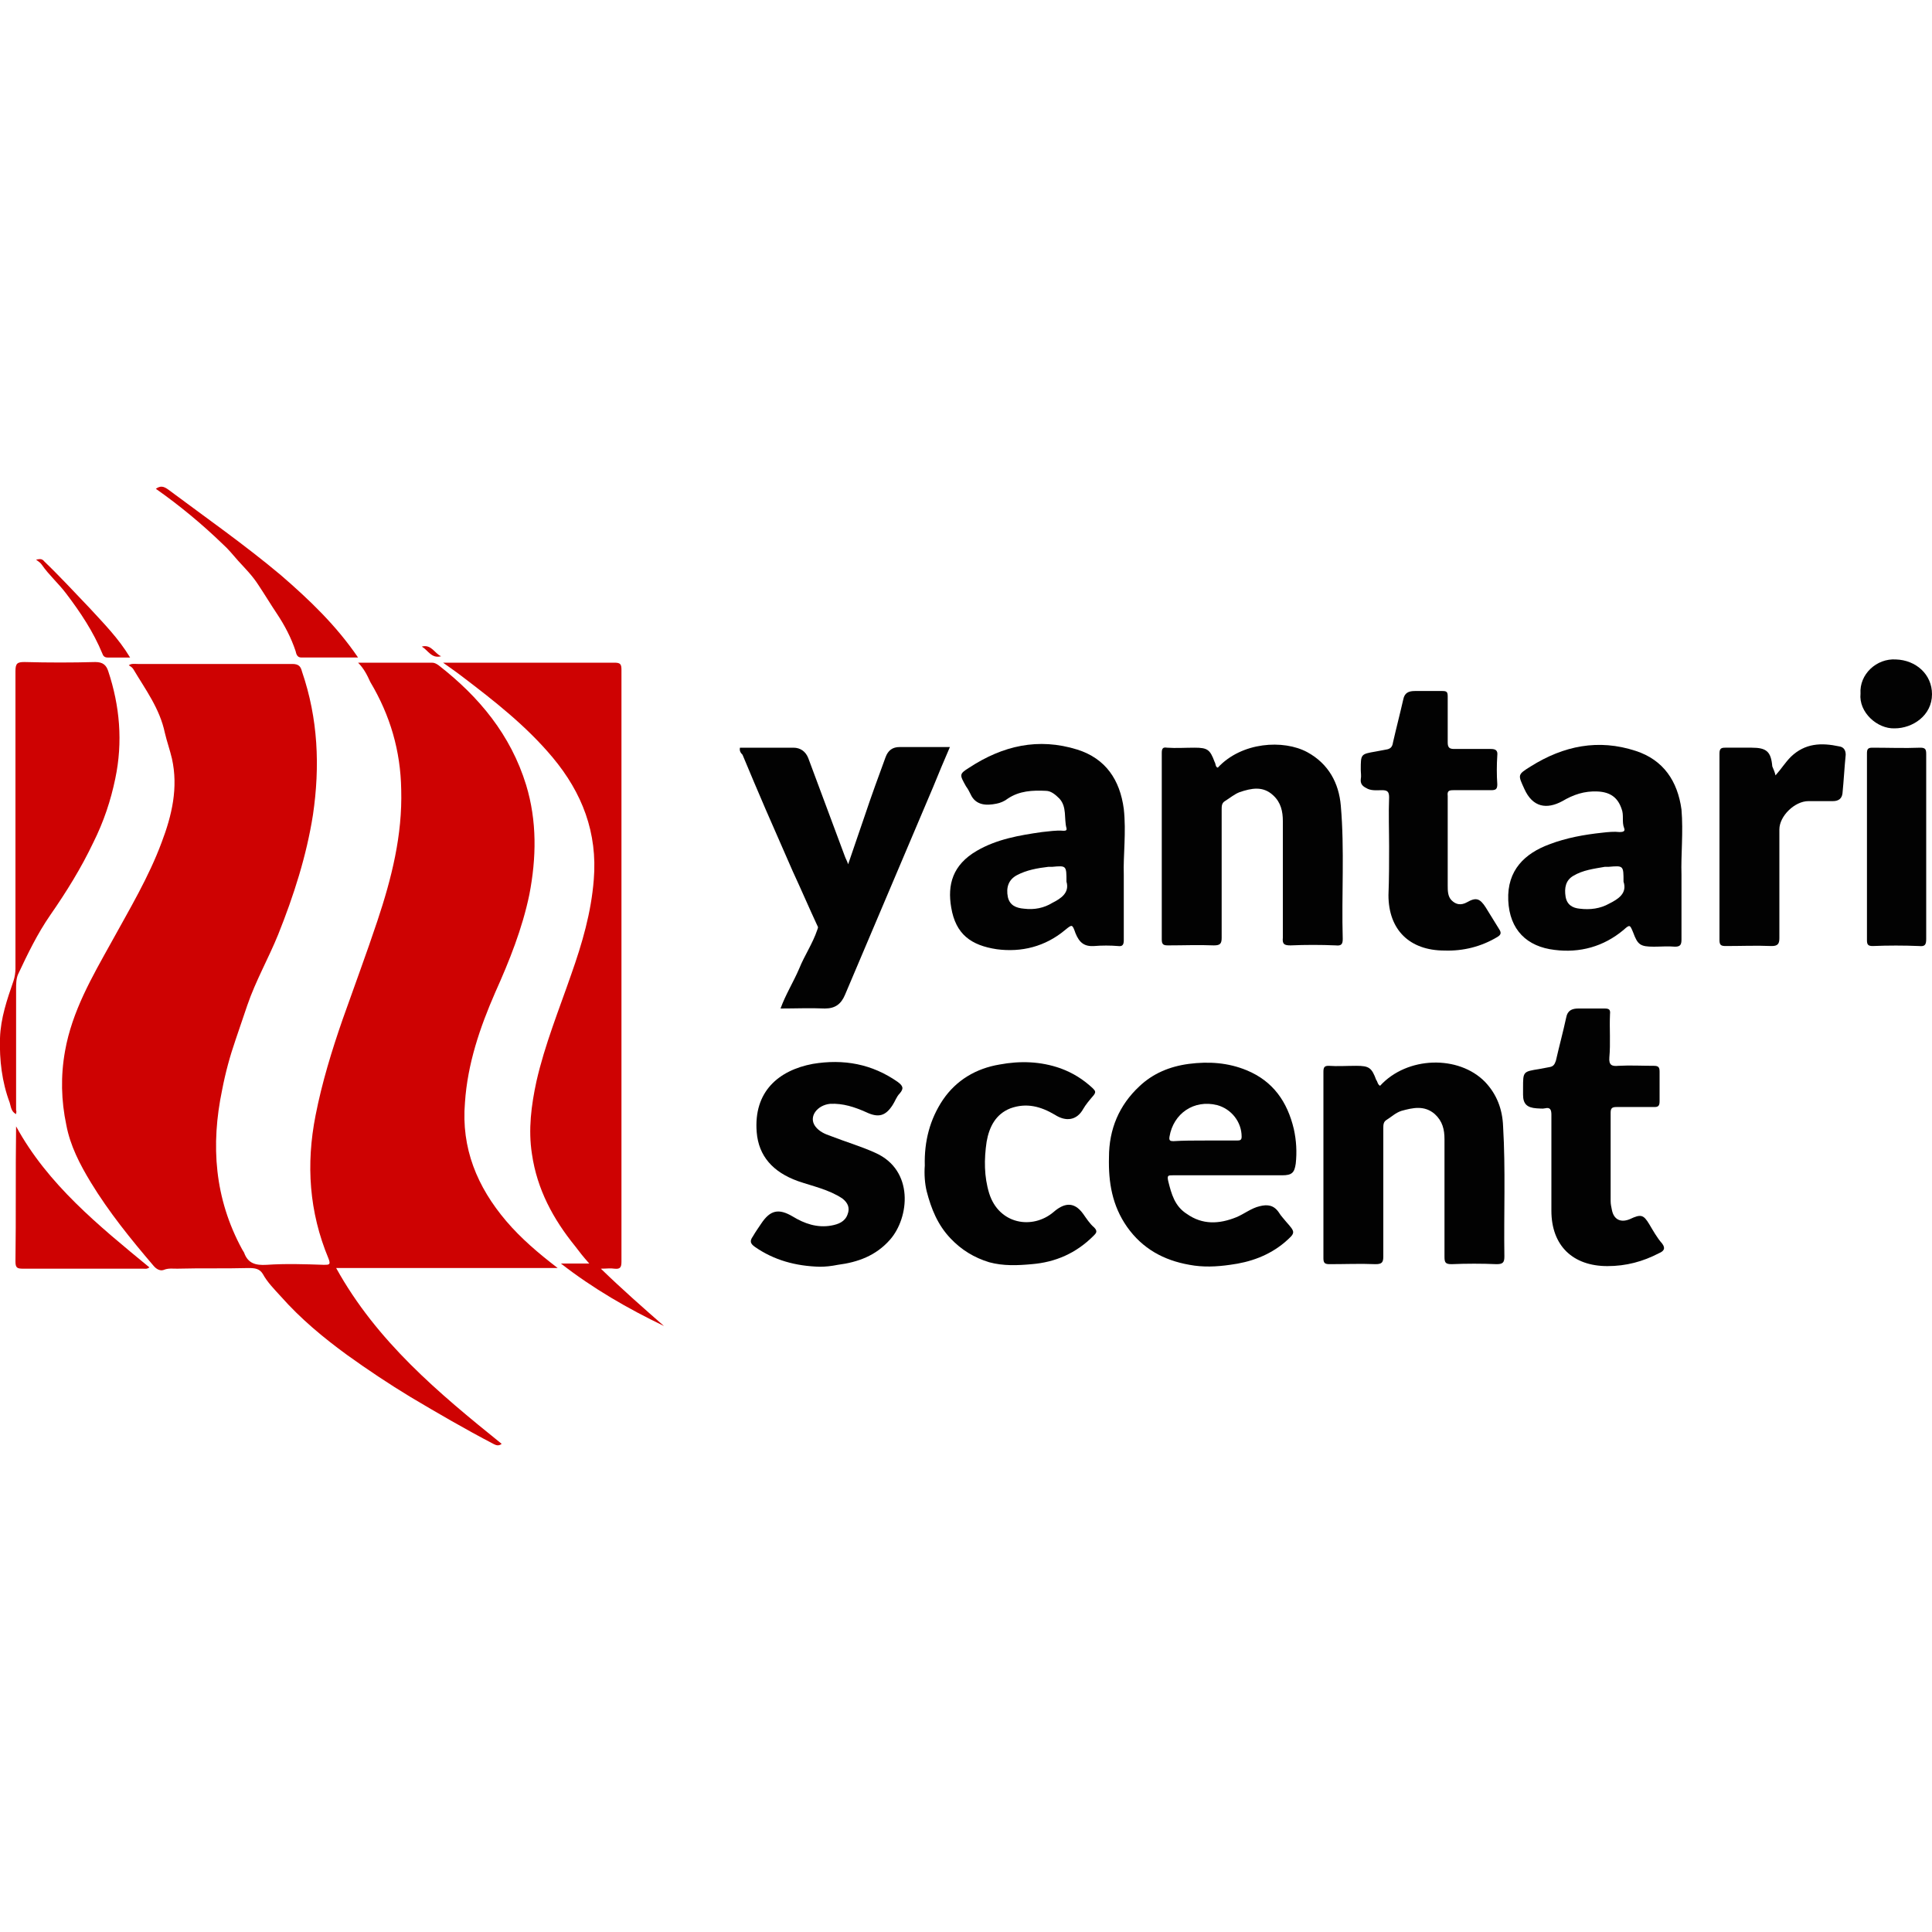 <?xml version="1.0" encoding="utf-8"?>
<!-- Generator: Adobe Illustrator 26.0.3, SVG Export Plug-In . SVG Version: 6.00 Build 0)  -->
<svg version="1.1" id="Layer_1" xmlns="http://www.w3.org/2000/svg" xmlns:xlink="http://www.w3.org/1999/xlink" x="0px" y="0px"
	 viewBox="0 0 300 300" style="enable-background:new 0 0 300 300;" xml:space="preserve">
<style type="text/css">
	.st0{fill:#CE0202;}
	.st1{fill:#020202;}
</style>
<g>
	<path class="st0" d="M55.6,102.9c4,0,7.8,0,11.5,0c0.4,0,0.7,0.2,1,0.4c6.3,4.9,11.2,10.8,13.6,18.6c1.7,5.6,1.6,11.3,0.5,17
		c-1.1,5.3-3.1,10.3-5.3,15.2c-2.4,5.5-4.3,11.1-4.7,17.1c-0.6,7.1,1.9,13.1,6.4,18.4c2.3,2.7,5,5,8,7.3c-11.5,0-22.8,0-34.4,0
		c6.3,11.4,15.9,19.4,25.7,27.3c-0.5,0.4-0.9,0.2-1.3,0c-4.4-2.3-8.7-4.8-12.9-7.3c-3.3-2-6.6-4.2-9.8-6.5
		c-3.7-2.7-7.2-5.6-10.3-9.1c-1-1.1-2.1-2.2-2.8-3.5c-0.5-0.8-1.2-0.9-2.2-0.9c-3.7,0.1-7.4,0-11.1,0.1c-0.7,0-1.4-0.1-2.1,0.2
		c-0.6,0.2-1.2-0.2-1.6-0.7c-3.5-4.1-6.9-8.3-9.7-12.9c-1.7-2.8-3.2-5.7-3.8-8.9c-0.8-3.8-0.9-7.6-0.2-11.5
		c1.1-6.2,4.2-11.5,7.2-16.9c2.8-5.1,5.8-10.1,7.8-15.5c1.6-4.2,2.6-8.5,1.6-13c-0.3-1.3-0.8-2.7-1.1-4c-0.8-3.8-3-6.7-4.9-9.9
		c-0.2-0.3-0.4-0.4-0.7-0.6c0.4-0.3,0.9-0.2,1.4-0.2c8,0,16,0,24,0c1,0,1.3,0.4,1.5,1.2c2.5,7.3,2.8,14.7,1.7,22.2
		c-1,6.4-3,12.6-5.4,18.6c-1.5,3.7-3.5,7.2-4.8,11c-0.6,1.8-1.2,3.5-1.8,5.3c-0.9,2.6-1.6,5.2-2.1,7.8c-1.8,8.6-1.2,16.9,3.1,24.8
		c0.1,0.2,0.2,0.3,0.3,0.5c0.6,1.7,1.8,2,3.5,1.9c3-0.2,5.9-0.1,8.9,0c0.8,0,1.1,0,0.7-1c-3-7.2-3.5-14.6-2-22.2
		c1-5.1,2.5-10,4.2-14.9c1.8-5.1,3.7-10.2,5.4-15.3c2.2-6.6,3.9-13.3,3.7-20.4c-0.1-6-1.7-11.5-4.8-16.7
		C57,104.8,56.5,103.8,55.6,102.9z"/>
	<path class="st0" d="M93.3,197c3.3,3.2,6.6,6.1,9.8,8.9c-5.6-2.7-11-5.8-16-9.7c1.4,0,2.8,0,4.4,0c-0.9-1-1.6-1.9-2.2-2.7
		c-3.4-4.2-5.9-8.8-6.7-14.3c-0.6-3.8-0.1-7.6,0.7-11.3c1.3-5.7,3.5-11.1,5.4-16.6c1.7-4.8,3.1-9.6,3.5-14.7
		c0.6-7.3-1.8-13.5-6.4-19c-4.1-4.9-9.1-8.8-14.1-12.6c-0.9-0.7-1.8-1.3-2.9-2.1c0.4,0,0.7,0,1,0c8.5,0,17.1,0,25.6,0
		c0.9,0,1.1,0.2,1.1,1.1c0,30.6,0,61.3,0,91.9c0,0.9-0.2,1.2-1.1,1.1C94.8,196.9,94.2,197,93.3,197z"/>
	<path class="st1" d="M189.1,119.2c3.7-4,10.2-4.4,13.9-2.4c3.3,1.8,4.9,4.8,5.2,8.3c0.6,6.9,0.1,13.8,0.3,20.7c0,0.8-0.2,1.1-1.1,1
		c-2.3-0.1-4.7-0.1-7,0c-1,0-1.3-0.2-1.2-1.2c0-6,0-12.1,0-18.1c0-1.5-0.3-2.9-1.5-4c-1.6-1.5-3.4-1.1-5.2-0.5
		c-0.8,0.3-1.5,0.9-2.3,1.4c-0.5,0.3-0.5,0.8-0.5,1.3c0,6.6,0,13.3,0,19.9c0,0.9-0.2,1.2-1.2,1.2c-2.4-0.1-4.7,0-7.1,0
		c-0.7,0-1-0.1-1-0.9c0-9.7,0-19.4,0-29c0-0.7,0.2-0.9,0.8-0.8c1.4,0.1,2.8,0,4.3,0c2,0,2.4,0.3,3.1,2.2
		C188.8,118.6,188.7,119.1,189.1,119.2z"/>
	<path class="st1" d="M214.3,168.6c4.2-4.6,12.2-4.8,16.3-0.6c1.8,1.9,2.7,4.2,2.8,6.9c0.4,6.7,0.1,13.5,0.2,20.2
		c0,0.9-0.2,1.2-1.2,1.2c-2.3-0.1-4.7-0.1-7,0c-1,0-1.1-0.3-1.1-1.2c0-6.1,0-12.2,0-18.2c0-1.5-0.3-2.8-1.5-3.9
		c-1.6-1.4-3.4-1-5.2-0.5c-0.9,0.3-1.5,0.9-2.3,1.4c-0.5,0.3-0.5,0.8-0.5,1.3c0,6.6,0,13.3,0,19.9c0,0.9-0.2,1.2-1.2,1.2
		c-2.4-0.1-4.7,0-7.1,0c-0.7,0-1-0.1-1-0.9c0-9.7,0-19.3,0-29c0-0.7,0.2-0.9,0.8-0.9c1.4,0.1,2.8,0,4.3,0c2,0,2.4,0.3,3.1,2.2
		C213.9,167.9,213.9,168.4,214.3,168.6z"/>
	<path class="st1" d="M190.5,182.5c-2.8,0-5.6,0-8.4,0c-0.7,0-0.9,0-0.7,0.9c0.5,2,1,3.9,2.9,5.1c2.4,1.7,5,1.6,7.7,0.5
		c1.2-0.5,2.3-1.4,3.6-1.7c1.2-0.3,2.2-0.2,3,1c0.3,0.5,0.7,0.9,1.1,1.4c1.5,1.7,1.5,1.7-0.2,3.2c-2.5,2.1-5.4,3.1-8.5,3.5
		c-2.1,0.3-4.2,0.4-6.3,0c-4-0.7-7.3-2.5-9.7-5.9c-2.3-3.3-2.9-6.9-2.8-10.8c0-4.4,1.6-8.1,4.7-11c2.1-2,4.7-3.1,7.7-3.5
		c3.1-0.4,6.1-0.2,9,1c4.1,1.7,6.3,4.9,7.3,9.1c0.4,1.8,0.5,3.6,0.3,5.4c-0.2,1.4-0.6,1.8-2.1,1.8
		C196.1,182.5,193.3,182.5,190.5,182.5z M187.1,177.1c1.7,0,3.3,0,5,0c0.5,0,0.7-0.1,0.7-0.6c0-2.3-1.6-4.3-3.8-4.9
		c-3.6-0.9-6.8,1.3-7.4,4.9c-0.1,0.6,0.1,0.7,0.6,0.7C183.7,177.1,185.4,177.1,187.1,177.1z"/>
	<path class="st1" d="M174.5,135.8c0,3.9,0,7,0,10.2c0,0.7-0.2,1-0.9,0.9c-1.2-0.1-2.5-0.1-3.7,0c-1.5,0.1-2.3-0.5-2.9-2
		c-0.5-1.4-0.5-1.4-1.6-0.5c-3.1,2.6-6.8,3.5-10.6,3c-4-0.6-6.4-2.3-7.1-6.5c-0.6-3.5,0.2-6.6,4-8.8c3.1-1.8,6.6-2.4,10.1-2.9
		c1.1-0.1,2.2-0.3,3.3-0.2c0.3,0,0.6,0,0.5-0.4c-0.4-1.5,0.1-3.3-1.1-4.6c-0.6-0.6-1.3-1.2-2.1-1.2c-2.1-0.1-4.1,0-5.9,1.2
		c-0.5,0.4-1.2,0.7-1.8,0.8c-1.5,0.3-3.2,0.3-4-1.5c-0.2-0.4-0.4-0.8-0.7-1.2c-1-1.8-1.1-1.9,0.5-2.9c5.2-3.4,10.7-4.7,16.8-2.8
		c4.4,1.4,6.6,4.7,7.2,9.2C174.9,129.2,174.4,132.9,174.5,135.8z M165.6,136.9c0-2.5,0-2.5-2.2-2.3c-0.2,0-0.4,0-0.6,0
		c-1.7,0.2-3.4,0.5-4.9,1.3c-1.3,0.7-1.7,1.9-1.4,3.4c0.3,1.3,1.3,1.7,2.5,1.8c1.6,0.2,3.1-0.1,4.4-0.9
		C164.8,139.5,166.1,138.6,165.6,136.9z"/>
	<path class="st1" d="M261.1,135.8c0,3.8,0,6.9,0,10.1c0,0.8-0.2,1.1-1,1.1c-1.1-0.1-2.2,0-3.3,0c-2.1,0-2.5-0.3-3.2-2.2
		c-0.5-1.2-0.5-1.3-1.5-0.4c-3.1,2.6-6.8,3.6-10.7,3.1c-4.3-0.5-7-3.1-7.2-7.7c-0.2-4.7,2.6-7.3,6.4-8.7c2.6-1,5.4-1.5,8.2-1.8
		c0.9-0.1,1.8-0.2,2.7-0.1c0.5,0,0.9-0.1,0.7-0.6c-0.4-1,0-2-0.4-3c-0.6-1.8-1.8-2.6-3.7-2.7c-2.1-0.1-3.8,0.5-5.5,1.5
		c-2.4,1.3-4.6,1-5.9-1.9c-1-2.2-1.1-2.2,1-3.5c5.1-3.2,10.5-4.3,16.3-2.4c4.3,1.4,6.5,4.7,7.1,9.1
		C261.4,129.2,261,132.8,261.1,135.8z M252.1,136.9c0-2.5,0-2.5-2.3-2.3c-0.2,0-0.4,0-0.6,0c-1.7,0.3-3.4,0.5-4.9,1.4
		c-1.2,0.7-1.4,1.9-1.2,3.2c0.2,1.3,1.1,1.8,2.2,1.9c1.6,0.2,3.2,0,4.6-0.8C251.3,139.6,252.7,138.7,252.1,136.9z"/>
	<path class="st0" d="M2.5,173c-0.8-0.4-0.8-1.2-1-1.8c-1.2-3.2-1.6-6.6-1.5-10c0.1-3.1,1.1-6,2.1-8.9c0.2-0.6,0.3-1.3,0.3-1.9
		c0-15.4,0-30.8,0-46.2c0-1.2,0.3-1.4,1.4-1.4c3.7,0.1,7.4,0.1,11,0c1.2,0,1.7,0.5,2,1.4c1.8,5.4,2.3,11,1.1,16.7
		c-0.7,3.4-1.8,6.7-3.4,9.9c-1.9,4-4.2,7.7-6.7,11.3c-2,2.9-3.5,6-5,9.2c-0.3,0.7-0.3,1.5-0.3,2.3c0,6.3,0,12.6,0,18.8
		C2.6,172.6,2.5,172.8,2.5,173z"/>
	<path class="st1" d="M114.9,116.1c2.7,0,5.5,0,8.3,0c1.1,0,1.9,0.6,2.3,1.6c1.9,5.1,3.8,10.2,5.7,15.3c0.1,0.3,0.3,0.6,0.5,1.2
		c0.9-2.7,1.8-5.2,2.6-7.6c1-3,2.1-6,3.2-9c0.4-1.1,1.1-1.6,2.2-1.6c2.5,0,5.1,0,7.8,0c-0.9,2.1-1.8,4.2-2.6,6.2
		c-4.6,10.8-9.1,21.5-13.7,32.3c-0.6,1.4-1.5,2.1-3.1,2.1c-2.3-0.1-4.6,0-6.9,0c0.8-2.2,2-4.1,2.9-6.2c0.8-2,2.1-3.9,2.8-6
		c0.1-0.3,0.2-0.4,0-0.7c-1.3-2.8-2.5-5.6-3.8-8.4c-1.4-3.2-2.8-6.4-4.2-9.6c-1.2-2.8-2.4-5.6-3.6-8.5
		C115,116.9,114.8,116.6,114.9,116.1z"/>
	<path class="st1" d="M127.3,196.7c-3.7-0.1-7.1-1-10.1-3.1c-0.7-0.5-0.8-0.9-0.3-1.6c0.4-0.7,0.9-1.4,1.3-2
		c1.4-2.1,2.7-2.4,4.9-1.1c1.8,1.1,3.8,1.8,6,1.4c1.1-0.2,2.1-0.6,2.5-1.7c0.4-1,0.1-1.8-0.8-2.5c-2.1-1.4-4.6-1.9-6.9-2.7
		c-3.9-1.4-6.1-3.9-6.4-7.6c-0.5-6.3,3.4-9.6,8.7-10.6c4.8-0.8,9.2,0,13.2,2.8c0.8,0.6,1,1,0.3,1.8c-0.5,0.5-0.7,1.2-1.1,1.8
		c-1.1,1.7-2.2,2-4.1,1.1c-1.8-0.8-3.6-1.4-5.6-1.3c-2,0.2-3.4,2-2.3,3.5c0.6,0.8,1.5,1.2,2.4,1.5c2.3,0.9,4.7,1.6,6.9,2.6
		c6.1,2.7,5.3,10.1,2.3,13.5c-2.2,2.5-5,3.5-8.1,3.9C129.1,196.6,128.2,196.7,127.3,196.7z"/>
	<path class="st1" d="M215.7,131.5c0-2.6-0.1-5.1,0-7.7c0-0.9-0.3-1.1-1.1-1.1c-0.7,0-1.5,0.1-2.2-0.2c-0.6-0.3-1.2-0.6-1.1-1.5
		c0.1-0.5,0-1,0-1.5c0-2.4,0-2.4,2.3-2.8c0.5-0.1,1.1-0.2,1.6-0.3c0.7-0.1,1-0.4,1.1-1.1c0.5-2.2,1.1-4.5,1.6-6.7
		c0.2-1,0.8-1.3,1.8-1.3c1.4,0,2.8,0,4.3,0c0.7,0,0.8,0.2,0.8,0.9c0,2.4,0,4.7,0,7.1c0,0.8,0.3,1,1,1c1.9,0,3.8,0,5.7,0
		c0.7,0,1.1,0.2,1,1c-0.1,1.5-0.1,3,0,4.5c0,0.8-0.3,0.9-1,0.9c-1.9,0-3.9,0-5.8,0c-0.7,0-1,0.1-0.9,0.9c0,4.6,0,9.2,0,13.9
		c0,0.8,0,1.7,0.6,2.3c0.7,0.7,1.5,0.8,2.4,0.3c1.4-0.8,2-0.6,2.9,0.8c0.7,1.1,1.4,2.3,2.1,3.4c0.4,0.6,0.2,0.9-0.3,1.2
		c-2.5,1.5-5.3,2.2-8.2,2.1c-5.4,0-8.7-3.2-8.7-8.6C215.7,136.4,215.7,134,215.7,131.5z"/>
	<path class="st1" d="M240.9,180.8c0-2.6,0-5.1,0-7.7c0-0.8-0.2-1.2-1-1c-0.4,0.1-0.9,0-1.3,0c-1.5-0.1-2.1-0.7-2.1-2.1
		c0-0.4,0-0.7,0-1.1c0-2.5,0-2.5,2.5-2.9c0.5-0.1,1.1-0.2,1.6-0.3c0.6-0.1,0.8-0.4,1-1c0.5-2.2,1.1-4.4,1.6-6.7
		c0.2-1.1,0.9-1.4,1.9-1.4c1.3,0,2.7,0,4,0c0.7,0,1,0.1,0.9,0.9c-0.1,2.2,0.1,4.5-0.1,6.7c-0.1,1.2,0.4,1.4,1.4,1.3
		c1.8-0.1,3.6,0,5.5,0c0.7,0,0.9,0.2,0.9,0.9c0,1.5,0,3.1,0,4.6c0,0.7-0.2,0.9-0.8,0.9c-2,0-4,0-5.9,0c-0.7,0-0.9,0.2-0.9,0.9
		c0,4.6,0,9.2,0,13.7c0,0.5,0.1,0.9,0.2,1.4c0.3,1.5,1.4,2,2.8,1.4c1.7-0.8,2.1-0.7,3,0.8c0.6,1,1.2,2.1,2,3
		c0.6,0.8,0.2,1.2-0.5,1.5c-2.5,1.3-5.1,2-8,2c-5.4,0-8.7-3.2-8.7-8.6C240.9,185.7,240.9,183.3,240.9,180.8z"/>
	<path class="st1" d="M143.6,181c-0.1-3.8,0.8-7.2,2.8-10.2c2.1-3.1,5.2-4.9,8.8-5.5c3.2-0.6,6.4-0.5,9.5,0.6c1.9,0.7,3.5,1.7,5,3.1
		c0.4,0.4,0.5,0.6,0.1,1.1c-0.6,0.7-1.2,1.4-1.6,2.1c-1,1.8-2.7,2-4.4,0.9c-2.2-1.3-4.4-1.9-6.9-1c-2.3,0.9-3.3,2.9-3.7,5.2
		c-0.4,2.7-0.4,5.4,0.4,8c1.5,4.8,6.7,5.7,10,2.9c1.5-1.3,3.1-1.8,4.6,0.3c0.5,0.7,1,1.5,1.7,2.1c0.6,0.6,0.3,0.9-0.1,1.3
		c-2.7,2.7-5.9,4.1-9.6,4.4c-2.2,0.2-4.4,0.3-6.6-0.3c-2.3-0.7-4.3-1.9-6-3.7c-2-2.1-3-4.6-3.7-7.3
		C143.6,183.8,143.5,182.3,143.6,181z"/>
	<path class="st1" d="M275.7,120.4c0.9-1,1.5-2,2.4-2.9c2.2-2.1,4.7-2.2,7.5-1.6c0.7,0.1,1,0.6,1,1.3c-0.2,2-0.3,4-0.5,6
		c-0.1,0.8-0.6,1.2-1.5,1.2c-1.3,0-2.5,0-3.8,0c-2.1,0-4.5,2.3-4.5,4.4c0,5.6,0,11.3,0,16.9c0,0.9-0.3,1.2-1.2,1.2
		c-2.4-0.1-4.7,0-7.1,0c-0.7,0-1-0.1-1-0.9c0-9.7,0-19.3,0-29c0-0.8,0.3-0.9,0.9-0.9c1.4,0,2.8,0,4.1,0c2.3,0,3,0.6,3.2,2.9
		C275.4,119.5,275.6,119.9,275.7,120.4z"/>
	<path class="st1" d="M299.1,131.5c0,4.8,0,9.6,0,14.3c0,0.9-0.2,1.2-1.1,1.1c-2.4-0.1-4.8-0.1-7.2,0c-0.7,0-0.9-0.2-0.9-0.9
		c0-9.7,0-19.4,0-29c0-0.6,0.1-0.9,0.8-0.9c2.5,0,5,0.1,7.5,0c0.8,0,0.9,0.3,0.9,1C299.1,121.9,299.1,126.7,299.1,131.5z"/>
	<path class="st0" d="M23.2,196.8c-0.4,0.3-0.7,0.2-1,0.2c-6.2,0-12.4,0-18.6,0c-0.9,0-1.2-0.1-1.2-1.1c0.1-7,0-14,0.1-21
		C7.4,183.9,15.3,190.3,23.2,196.8z"/>
	<path class="st0" d="M55.6,102.1c-3.1,0-6,0-8.8,0c-0.7,0-0.8-0.6-0.9-1c-0.7-2.1-1.7-4-2.9-5.8c-1-1.5-1.9-3-2.9-4.5
		c-0.9-1.4-2-2.5-3.1-3.7c-0.8-0.9-1.5-1.8-2.4-2.6c-3.2-3.1-6.7-6-10.4-8.6c0.7-0.5,1.2-0.4,1.9,0.1C32,80.4,38,84.6,43.6,89.3
		C48,93.1,52.2,97.1,55.6,102.1z"/>
	<path class="st1" d="M288.9,107.7c-0.2-3,2.5-5.5,5.5-5.3c3.1,0.1,5.6,2.3,5.6,5.4c0,3.3-3,5.3-5.8,5.3
		C291.5,113.2,288.6,110.6,288.9,107.7z"/>
	<path class="st0" d="M5.6,86.9c0.6-0.1,0.9-0.2,1.3,0.3c2.4,2.3,4.7,4.8,7,7.2c2.2,2.4,4.5,4.7,6.3,7.7c-1.2,0-2.3,0-3.5,0
		c-0.5,0-0.7-0.3-0.8-0.6c-1.4-3.4-3.4-6.4-5.6-9.3c-1.2-1.6-2.7-2.9-3.8-4.5C6.3,87.4,6,87.2,5.6,86.9z"/>
	<path class="st0" d="M68.5,101.9c-1.5,0.4-2-0.9-3-1.5C67,100,67.5,101.5,68.5,101.9z"/>
</g>
</svg>
